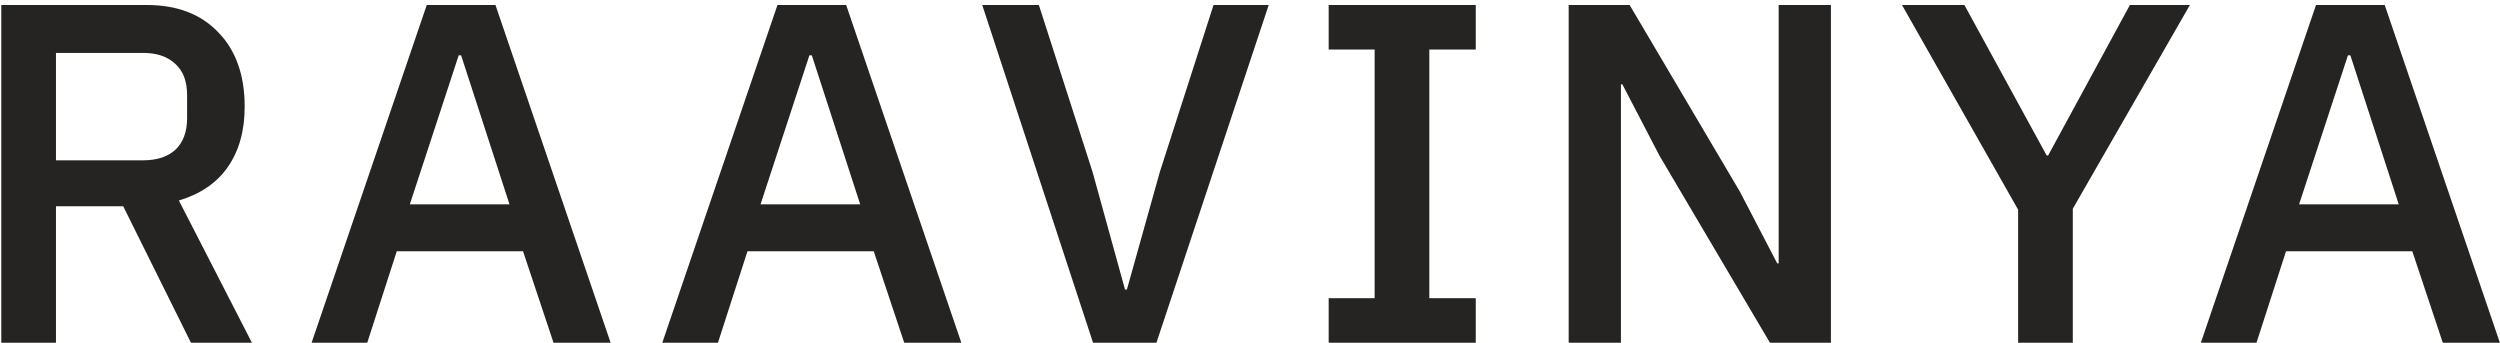 <svg xmlns="http://www.w3.org/2000/svg" width="124" height="17" viewBox="0 0 124 17" fill="none"><path d="M2.776 17H0.064V0.248H7.288C8.792 0.248 9.976 0.704 10.84 1.616C11.704 2.512 12.136 3.736 12.136 5.288C12.136 6.488 11.856 7.488 11.296 8.288C10.752 9.072 9.944 9.624 8.872 9.944L12.496 17H9.472L6.112 10.232H2.776V17ZM7.096 7.952C7.784 7.952 8.32 7.776 8.704 7.424C9.088 7.056 9.28 6.536 9.28 5.864V4.712C9.28 4.04 9.088 3.528 8.704 3.176C8.32 2.808 7.784 2.624 7.096 2.624H2.776V7.952H7.096ZM27.455 17L25.943 12.464H19.679L18.215 17H15.455L21.167 0.248H24.575L30.287 17H27.455ZM22.871 2.744H22.751L20.327 10.136H25.271L22.871 2.744ZM44.85 17L43.338 12.464H37.074L35.61 17H32.85L38.562 0.248H41.97L47.682 17H44.85ZM40.266 2.744H40.146L37.722 10.136H42.666L40.266 2.744ZM54.215 17L48.719 0.248H51.528L54.191 8.528L55.8 14.36H55.895L57.528 8.528L60.191 0.248H62.928L57.359 17H54.215ZM65.902 17V14.792H68.182V2.456H65.902V0.248H73.198V2.456H70.894V14.792H73.198V17H65.902ZM82.318 7.736L80.47 4.184H80.398V17H77.806V0.248H80.83L86.302 9.512L88.15 13.064H88.222V0.248H90.814V17H87.79L82.318 7.736ZM100.099 17V10.4L94.339 0.248H97.435L101.515 7.712H101.587L105.643 0.248H108.619L102.811 10.352V17H100.099ZM121.162 17L119.65 12.464H113.386L111.922 17H109.162L114.874 0.248H118.282L123.994 17H121.162ZM116.578 2.744H116.458L114.034 10.136H118.978L116.578 2.744Z" fill="#252422"></path></svg>